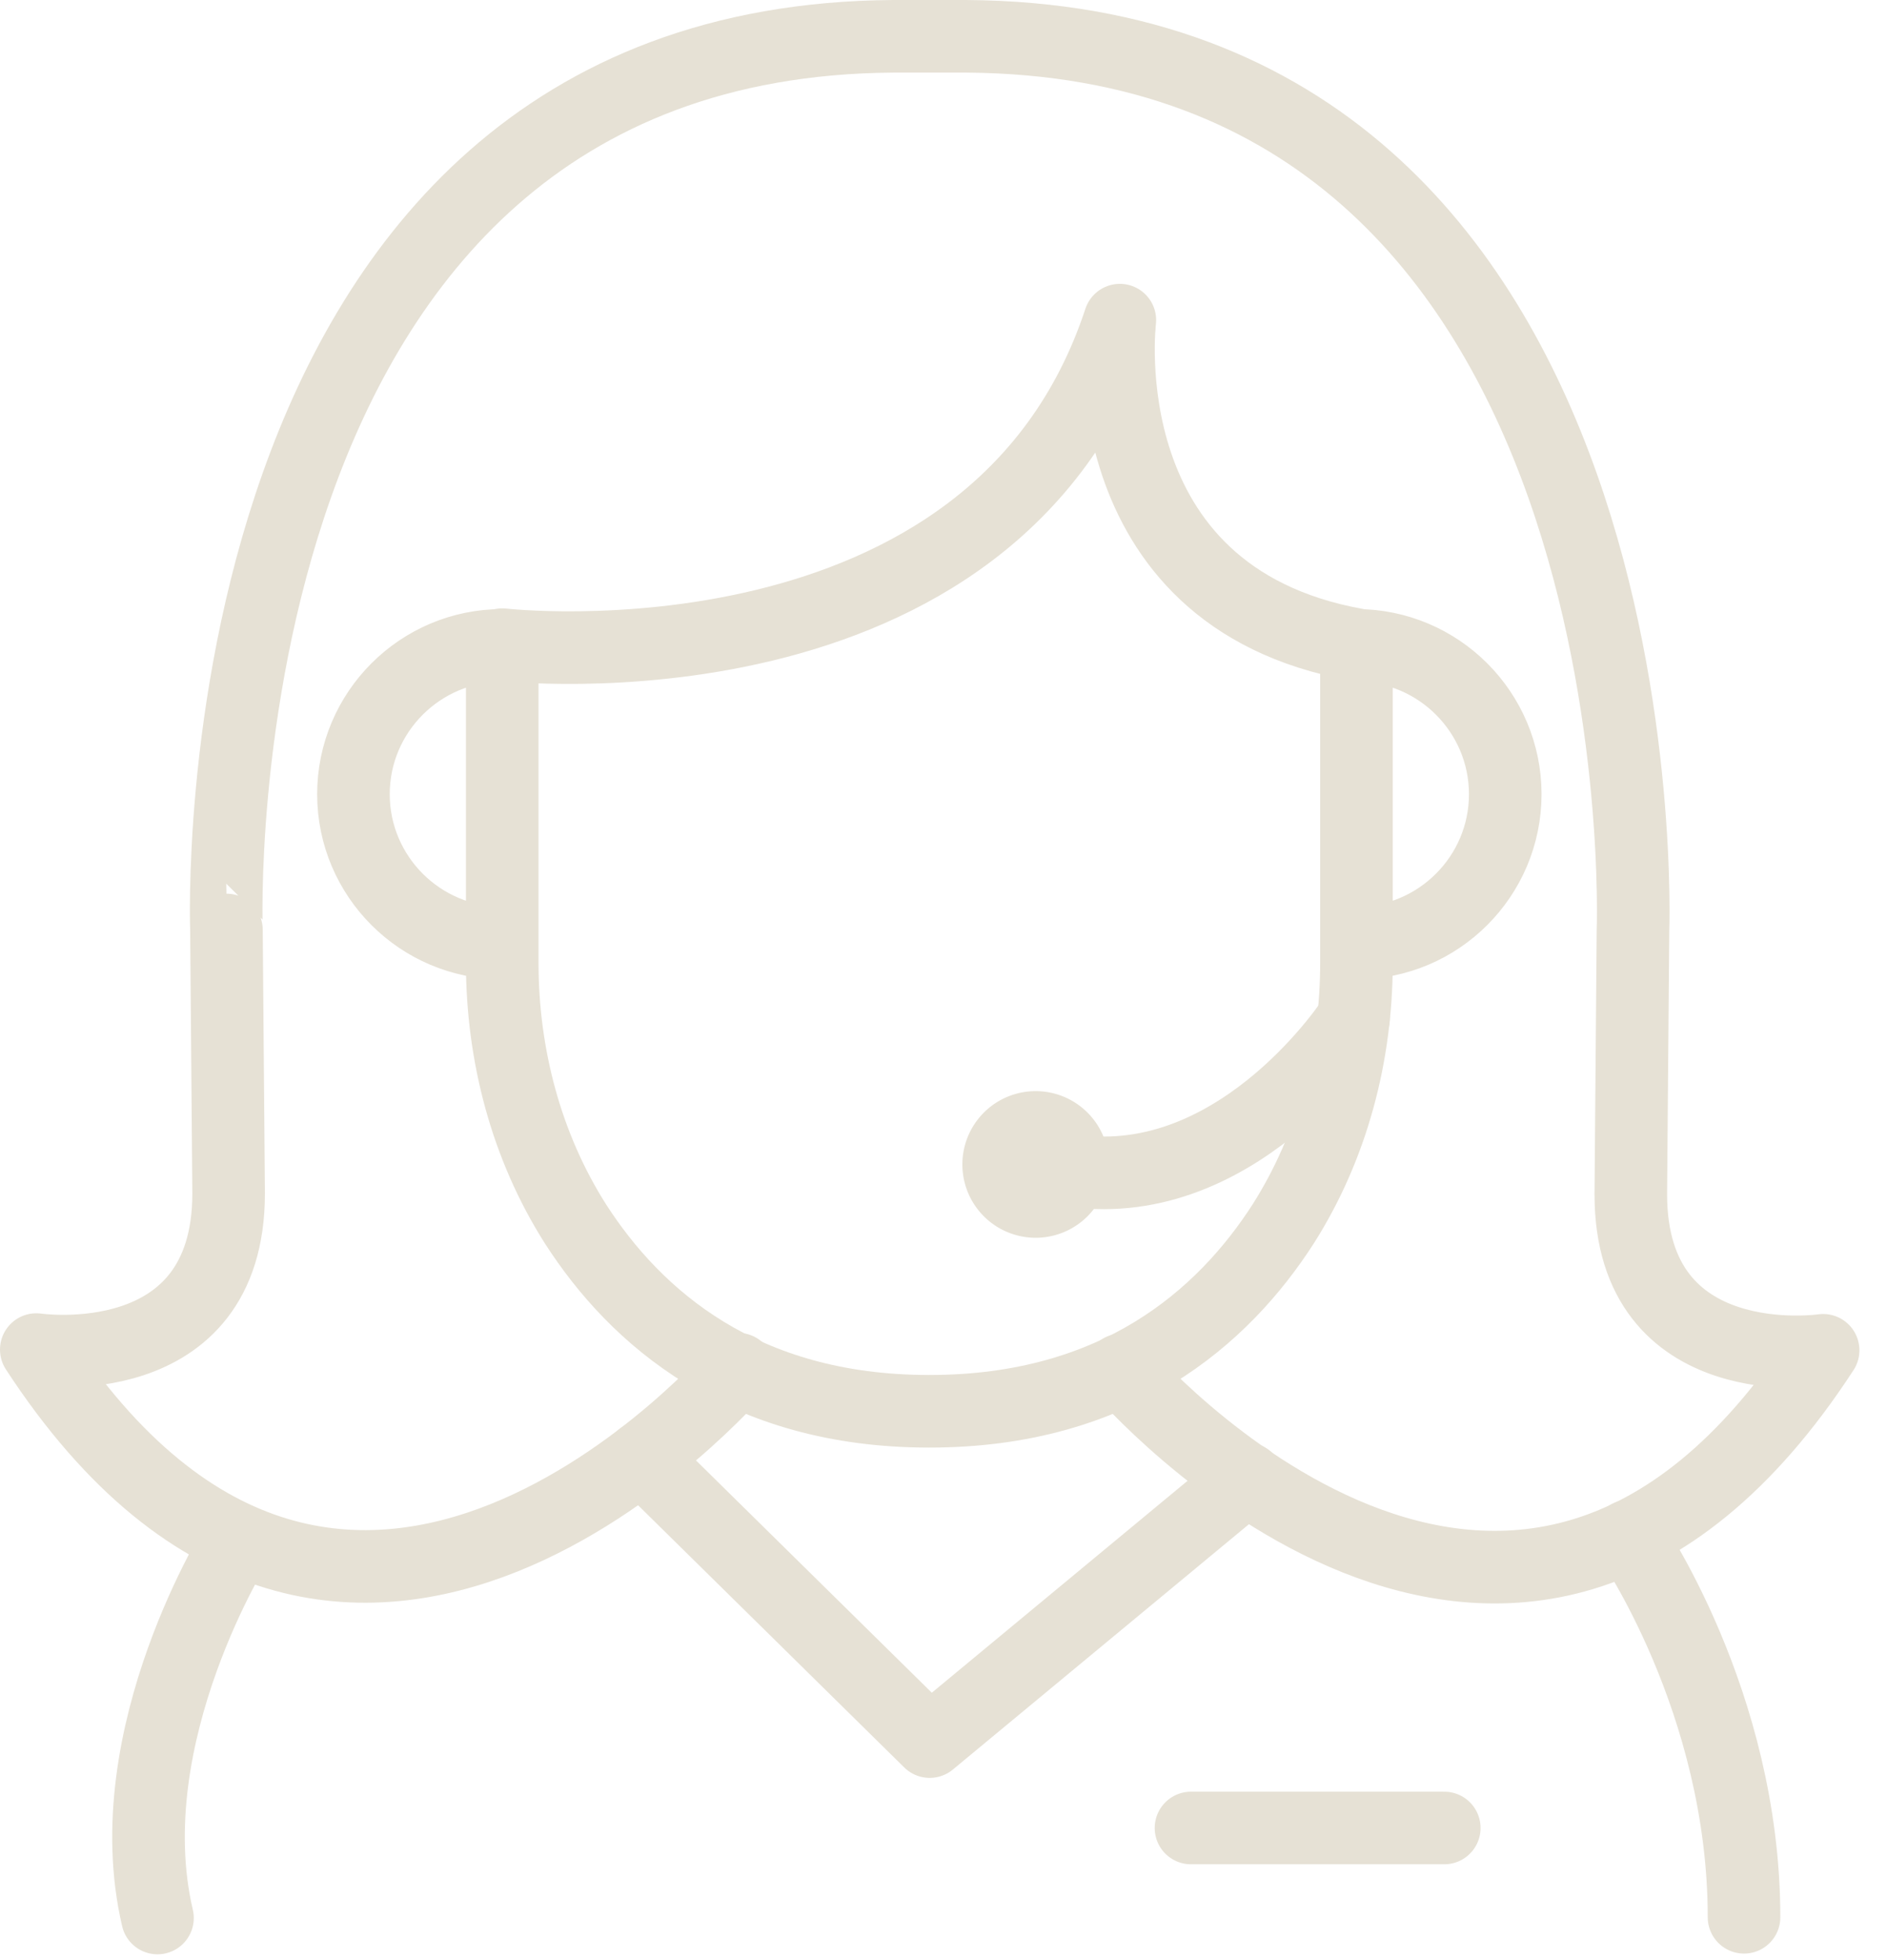 <svg xmlns="http://www.w3.org/2000/svg" fill="none" viewBox="0 0 26 27" height="27" width="26"><g clip-path="url(#a)"><path stroke-linejoin="round" stroke-linecap="round" stroke="#E6E1D5" d="M6.92 12.99c-1.13 0-2.05-.92-2.05-2.05s.92-2.05 2.05-2.05v4.37c0 1.27.33 2.53 1.01 3.6.83 1.29 2.3 2.58 4.87 2.58m5.89-6.45c1.13 0 2.05-.92 2.05-2.05s-.92-2.05-2.05-2.05v4.37c0 1.27-.33 2.53-1.01 3.6-.83 1.29-2.3 2.58-4.87 2.58M6.92 8.88s6.78.78 8.51-4.47c0 0-.47 3.8 3.26 4.47"/><path stroke-linejoin="round" stroke-linecap="round" stroke="#E6E1D5" d="M10.17 18.86S4.78 25.15.5 18.59c0 0 2.65.39 2.65-2.15l-.03-3.63S2.65.56 12.31.5h1c9.66.06 9.19 12.32 9.19 12.32l-.03 3.63c0 2.54 2.65 2.15 2.65 2.15-4.27 6.56-9.67.27-9.67.27"/><path stroke-linejoin="round" stroke-linecap="round" stroke="#E6E1D5" d="m8.84 20.08 3.97 3.91 4.37-3.62m5.26.79s1.59 2.27 1.59 5.25m-20.74-5.2s-1.71 2.69-1.12 5.21m14.24-1.24h3.49m-1.25-11.15s-1.51 2.34-3.75 2.11"/><path fill="#E6E1D5" d="M14.27 17.05a1.01 1.01 0 1 0 0-2.02 1.01 1.01 0 0 0 0 2.02"/></g><defs><clipPath id="a"><path fill="#fff" d="M0 0h25.62v26.92H0z"/></clipPath></defs></svg>